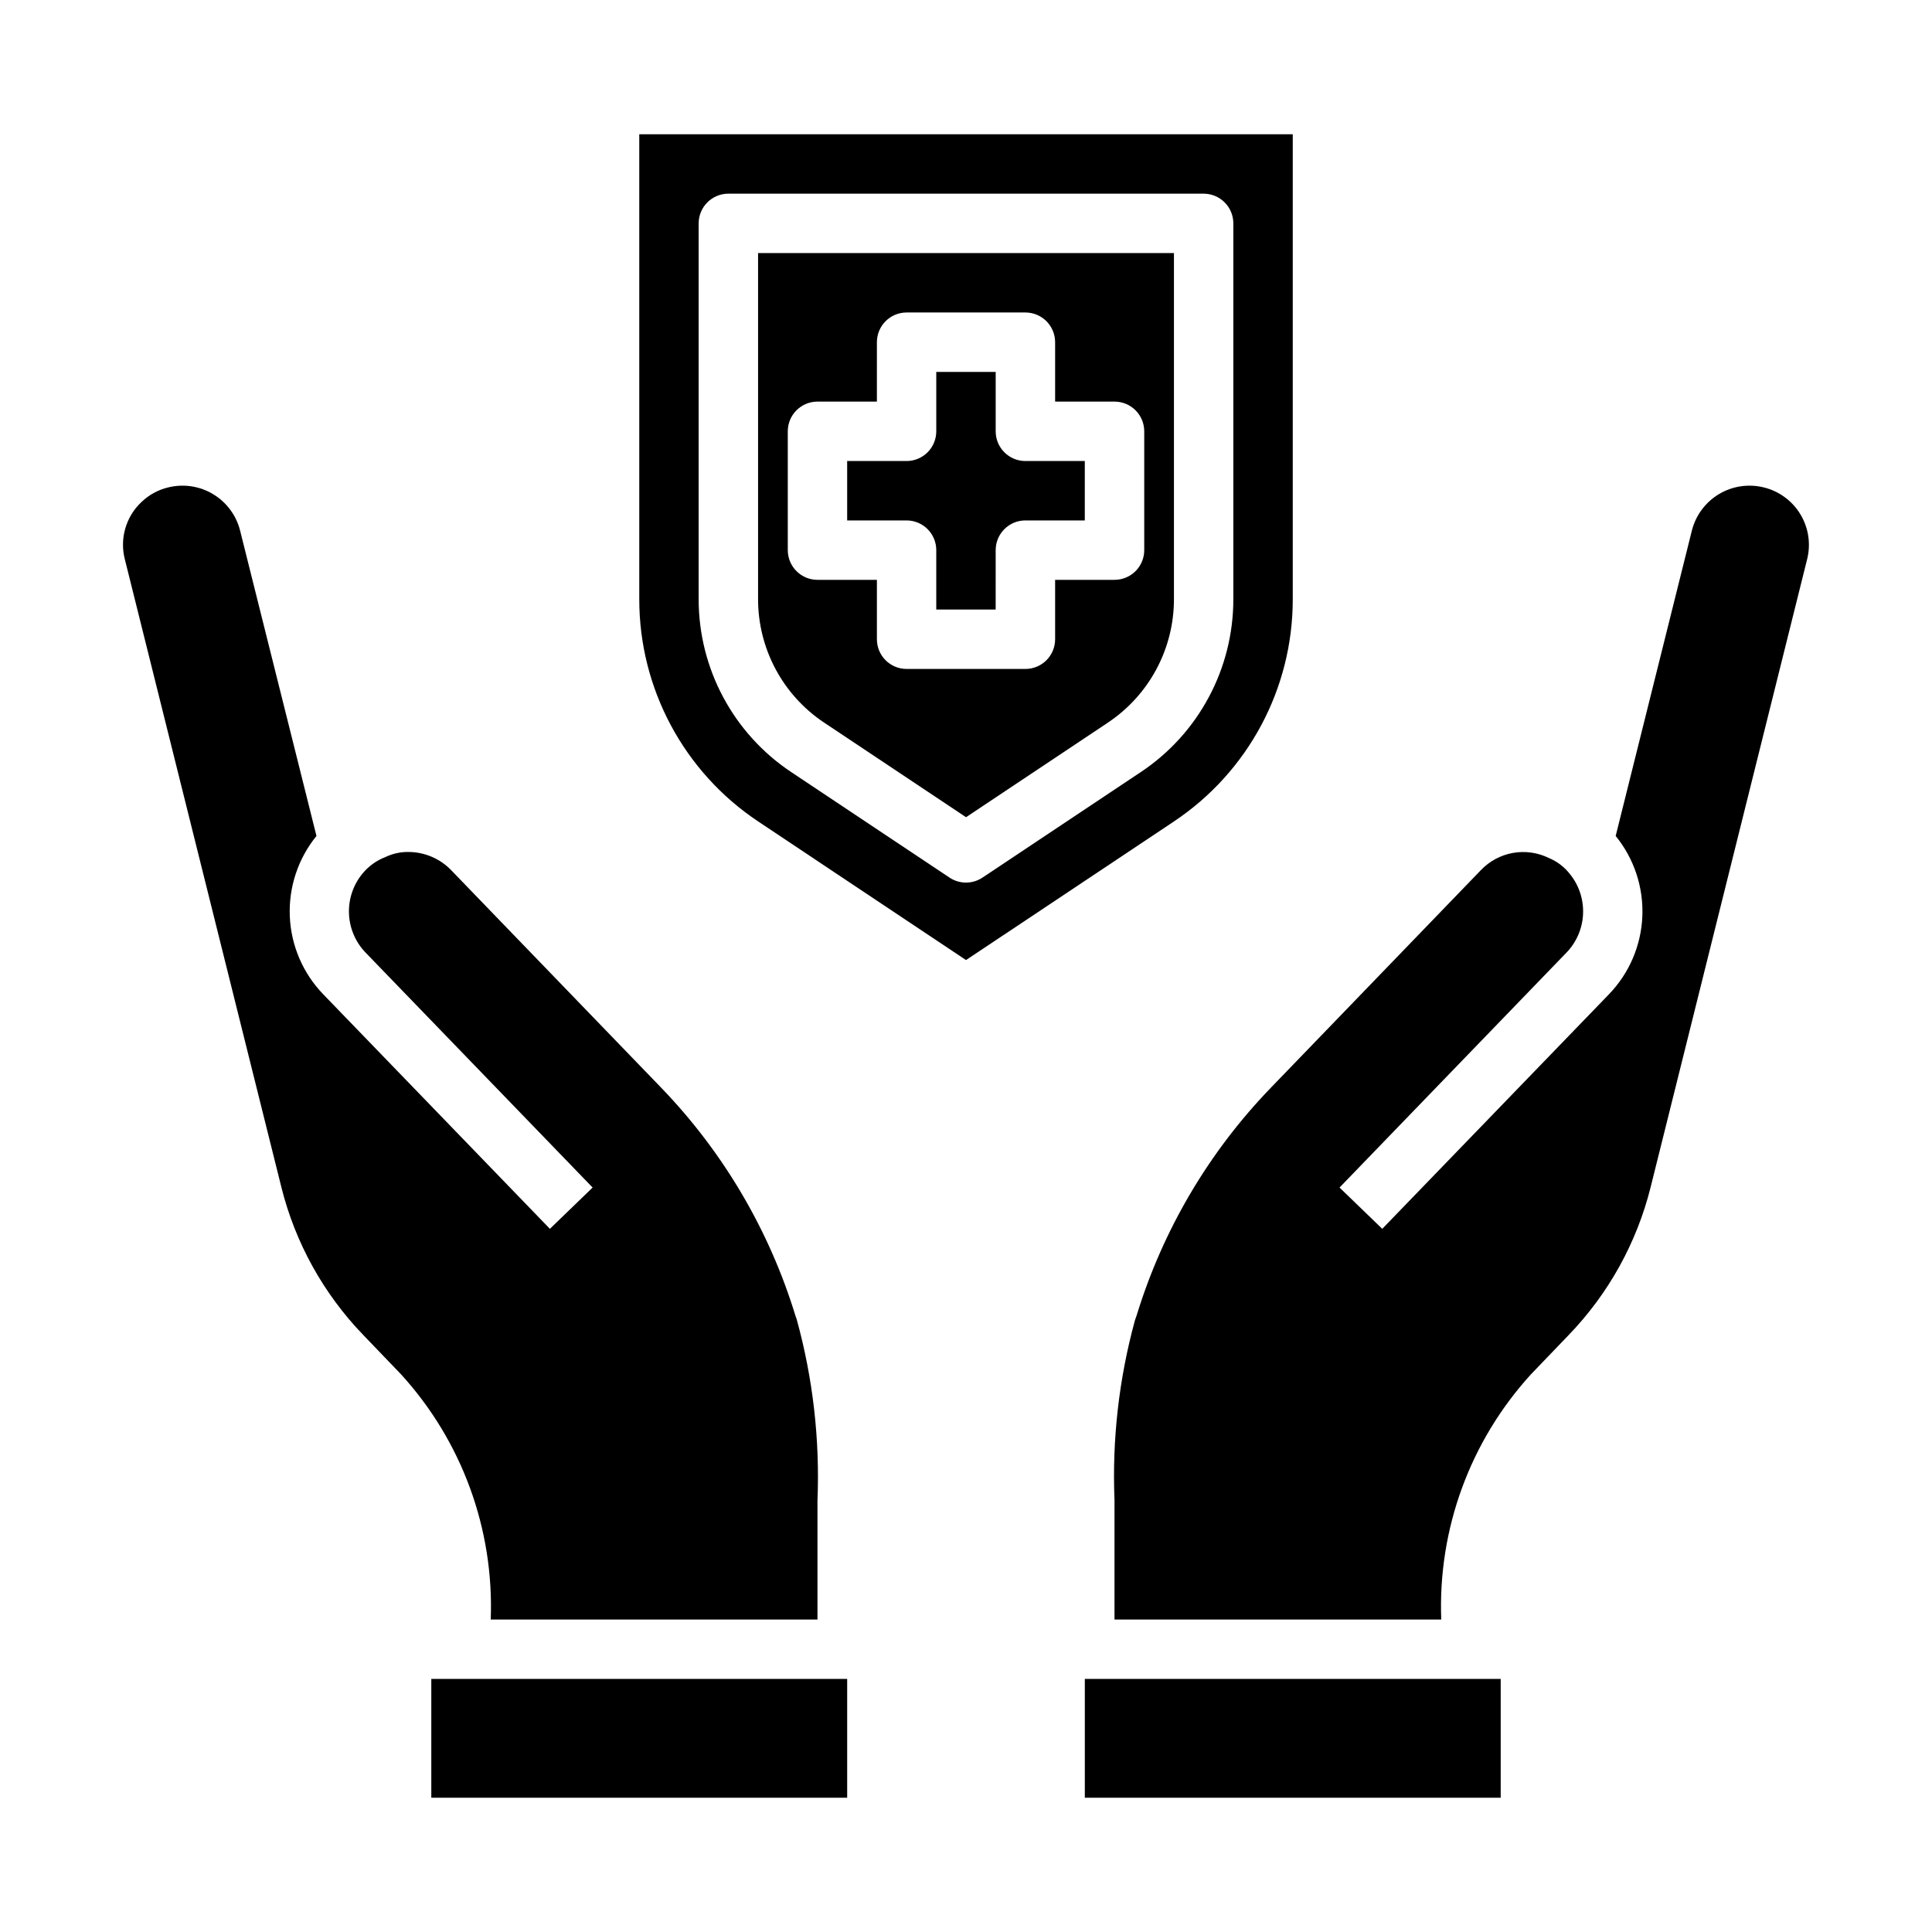 <?xml version="1.0" encoding="UTF-8"?>
<!-- Uploaded to: SVG Repo, www.svgrepo.com, Generator: SVG Repo Mixer Tools -->
<svg fill="#000000" width="800px" height="800px" version="1.1" viewBox="144 144 512 512" xmlns="http://www.w3.org/2000/svg">
 <g>
  <path d="m431.49 588.93h110.21v31.488h-110.21z"/>
  <path d="m581.43 458.63 41.469-166.38c1.027-4.047 0.398-8.34-1.754-11.918-2.148-3.582-5.637-6.156-9.691-7.156-4.051-1.012-8.344-0.375-11.926 1.773-3.578 2.152-6.16 5.637-7.172 9.688l-20.184 80.902c4.887 6.008 7.398 13.602 7.066 21.34-0.332 7.734-3.492 15.082-8.879 20.648l-60.047 62.125-11.32-10.941 60.016-62.133c2.754-2.789 4.367-6.508 4.523-10.422 0.156-3.918-1.152-7.75-3.672-10.754-1.418-1.746-3.246-3.117-5.32-3.992-2.965-1.473-6.324-1.957-9.582-1.379-3.258 0.578-6.246 2.184-8.523 4.582l-55.75 57.758c-16.367 16.98-28.504 37.578-35.426 60.121l-0.488 1.418v-0.004c-4.238 15.508-6.066 31.574-5.414 47.637v31.645h86.59c-0.91-23.961 7.641-47.32 23.816-65.023l9.895-10.305c10.574-10.938 18.086-24.465 21.773-39.227z"/>
  <path d="m181.45 277.08c-2.016 1.906-3.484 4.316-4.25 6.981-0.77 2.664-0.805 5.488-0.113 8.172l41.484 166.4c3.68 14.75 11.18 28.273 21.746 39.203l9.934 10.344c16.164 17.703 24.711 41.055 23.797 65.008h86.59v-31.488c0.66-16.215-1.195-32.438-5.508-48.082l-0.309-0.867c-6.914-22.633-19.07-43.316-35.48-60.371l-55.797-57.797c-2.918-3.004-6.91-4.731-11.098-4.801-2.176-0.062-4.336 0.398-6.297 1.34-2.352 0.898-4.43 2.391-6.039 4.328-2.5 3.004-3.789 6.828-3.625 10.73 0.164 3.906 1.773 7.609 4.516 10.391l60.047 62.141-11.32 10.941-60.047-62.133c-5.387-5.562-8.547-12.91-8.879-20.645-0.332-7.738 2.18-15.328 7.066-21.336l-20.238-80.926c-1.012-4.035-3.582-7.504-7.144-9.648-3.566-2.148-7.832-2.797-11.875-1.805-2.695 0.637-5.172 1.992-7.16 3.922z"/>
  <path d="m258.3 588.93h110.21v31.488h-110.21z"/>
  <path d="m362.43 335.52 37.574 25.047 37.574-25.047h-0.004c10.965-7.293 17.547-19.59 17.531-32.758v-91.691h-110.21v91.691c-0.012 13.168 6.57 25.465 17.531 32.758zm-9.66-77.219c0-4.348 3.523-7.871 7.871-7.871h15.742l0.004-15.742c0-4.348 3.523-7.875 7.871-7.875h31.488c2.09 0 4.09 0.832 5.566 2.309 1.477 1.477 2.305 3.477 2.305 5.566v15.742h15.746c2.086 0 4.09 0.828 5.566 2.305 1.477 1.477 2.305 3.481 2.305 5.566v31.488c0 2.09-0.828 4.09-2.305 5.566-1.477 1.477-3.481 2.309-5.566 2.309h-15.746v15.742c0 2.086-0.828 4.09-2.305 5.566-1.477 1.477-3.477 2.305-5.566 2.305h-31.488c-4.348 0-7.871-3.523-7.871-7.871v-15.742h-15.746c-4.348 0-7.871-3.527-7.871-7.875z"/>
  <path d="m392.12 289.79v15.742h15.742l0.004-15.742c0-4.348 3.523-7.871 7.871-7.871h15.742l0.004-15.742h-15.746c-4.348 0-7.871-3.527-7.871-7.875v-15.742h-15.746v15.742c0 2.09-0.828 4.09-2.305 5.566-1.477 1.477-3.477 2.309-5.566 2.309h-15.742v15.742h15.742c2.09 0 4.09 0.828 5.566 2.305 1.477 1.477 2.305 3.481 2.305 5.566z"/>
  <path d="m344.96 361.72 55.043 36.707 55.043-36.691h-0.004c19.734-13.129 31.582-35.27 31.551-58.973v-123.18h-173.18v123.18c-0.023 23.699 11.82 45.832 31.551 58.957zm-15.809-158.52c0-4.348 3.527-7.875 7.875-7.875h125.95c2.086 0 4.09 0.832 5.566 2.309 1.473 1.477 2.305 3.477 2.305 5.566v99.562c0.016 18.43-9.195 35.645-24.539 45.855l-41.941 27.953c-2.644 1.766-6.094 1.766-8.738 0l-41.941-27.953c-15.344-10.211-24.555-27.426-24.539-45.855z"/>
 </g>
</svg>